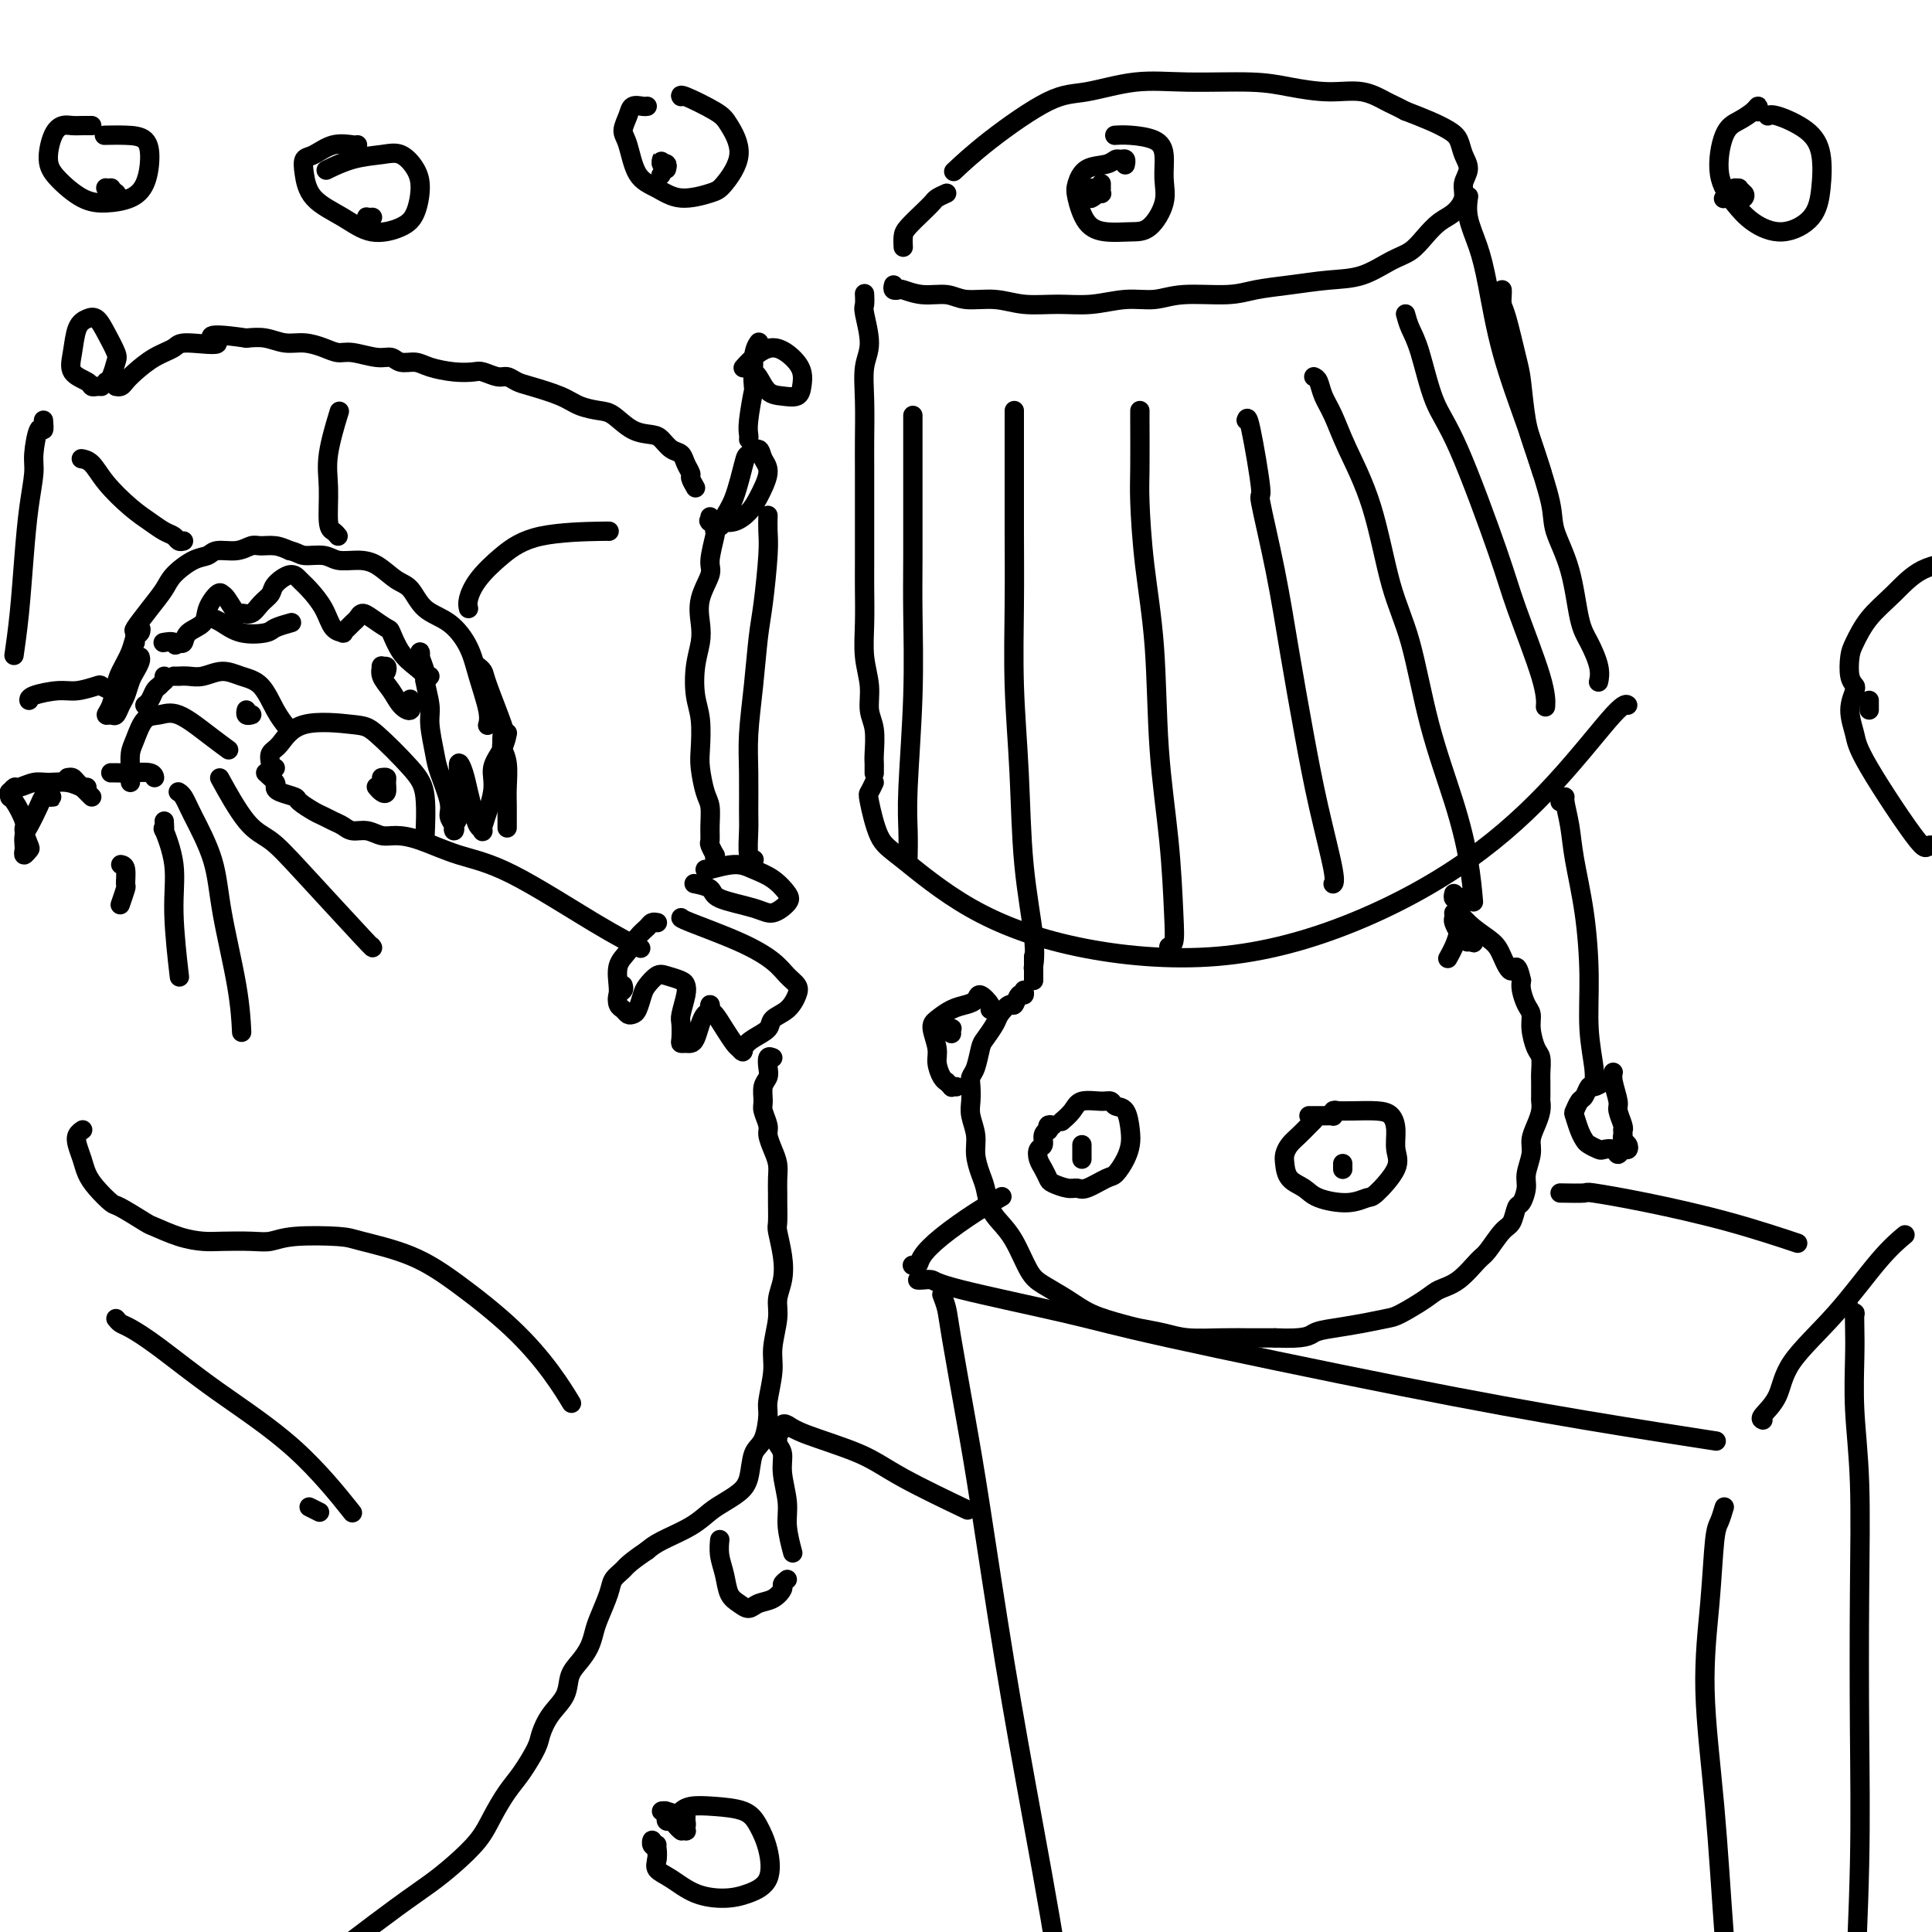 <svg viewBox='0 0 400 400' version='1.1' xmlns='http://www.w3.org/2000/svg' xmlns:xlink='http://www.w3.org/1999/xlink'><g fill='none' stroke='rgb(0,0,0)' stroke-width='4' stroke-linecap='round' stroke-linejoin='round'><path d='M181,162c-0.381,0.808 -0.763,1.616 -1,2c-0.237,0.384 -0.330,0.343 0,2c0.330,1.657 1.084,5.013 2,7c0.916,1.987 1.993,2.607 5,5c3.007,2.393 7.944,6.560 14,10c6.056,3.440 13.230,6.154 22,8c8.770,1.846 19.137,2.823 29,2c9.863,-0.823 19.221,-3.446 28,-7c8.779,-3.554 16.980,-8.038 24,-13c7.020,-4.962 12.861,-10.402 18,-16c5.139,-5.598 9.576,-11.353 12,-14c2.424,-2.647 2.835,-2.185 3,-2c0.165,0.185 0.082,0.092 0,0'/><path d='M181,160c0.001,0.090 0.001,0.180 0,0c-0.001,-0.180 -0.004,-0.630 0,-1c0.004,-0.370 0.016,-0.660 0,-1c-0.016,-0.340 -0.061,-0.732 0,-2c0.061,-1.268 0.226,-3.414 0,-5c-0.226,-1.586 -0.845,-2.612 -1,-4c-0.155,-1.388 0.155,-3.138 0,-5c-0.155,-1.862 -0.774,-3.836 -1,-6c-0.226,-2.164 -0.061,-4.517 0,-7c0.061,-2.483 0.016,-5.094 0,-7c-0.016,-1.906 -0.004,-3.105 0,-6c0.004,-2.895 -0.000,-7.485 0,-11c0.000,-3.515 0.005,-5.957 0,-8c-0.005,-2.043 -0.019,-3.689 0,-6c0.019,-2.311 0.072,-5.286 0,-8c-0.072,-2.714 -0.268,-5.165 0,-7c0.268,-1.835 1.000,-3.052 1,-5c0.000,-1.948 -0.732,-4.625 -1,-6c-0.268,-1.375 -0.072,-1.447 0,-2c0.072,-0.553 0.021,-1.587 0,-2c-0.021,-0.413 -0.010,-0.207 0,0'/><path d='M185,59c-0.106,0.414 -0.212,0.828 0,1c0.212,0.172 0.743,0.103 1,0c0.257,-0.103 0.241,-0.239 1,0c0.759,0.239 2.294,0.852 4,1c1.706,0.148 3.585,-0.171 5,0c1.415,0.171 2.368,0.832 4,1c1.632,0.168 3.943,-0.155 6,0c2.057,0.155 3.858,0.789 6,1c2.142,0.211 4.623,0.000 7,0c2.377,-0.000 4.648,0.211 7,0c2.352,-0.211 4.784,-0.844 7,-1c2.216,-0.156 4.218,0.166 6,0c1.782,-0.166 3.346,-0.818 6,-1c2.654,-0.182 6.399,0.108 9,0c2.601,-0.108 4.057,-0.613 6,-1c1.943,-0.387 4.372,-0.655 7,-1c2.628,-0.345 5.456,-0.766 8,-1c2.544,-0.234 4.806,-0.279 7,-1c2.194,-0.721 4.320,-2.118 6,-3c1.680,-0.882 2.913,-1.251 4,-2c1.087,-0.749 2.027,-1.880 3,-3c0.973,-1.120 1.978,-2.228 3,-3c1.022,-0.772 2.060,-1.207 3,-2c0.940,-0.793 1.780,-1.945 2,-3c0.220,-1.055 -0.180,-2.012 0,-3c0.180,-0.988 0.941,-2.008 1,-3c0.059,-0.992 -0.584,-1.956 -1,-3c-0.416,-1.044 -0.606,-2.166 -1,-3c-0.394,-0.834 -0.991,-1.378 -2,-2c-1.009,-0.622 -2.431,-1.320 -4,-2c-1.569,-0.680 -3.284,-1.340 -5,-2'/><path d='M291,23c-2.389,-1.257 -2.862,-1.398 -4,-2c-1.138,-0.602 -2.940,-1.663 -5,-2c-2.060,-0.337 -4.377,0.051 -7,0c-2.623,-0.051 -5.551,-0.542 -8,-1c-2.449,-0.458 -4.420,-0.882 -8,-1c-3.580,-0.118 -8.769,0.069 -13,0c-4.231,-0.069 -7.502,-0.396 -11,0c-3.498,0.396 -7.222,1.515 -10,2c-2.778,0.485 -4.611,0.336 -8,2c-3.389,1.664 -8.336,5.140 -12,8c-3.664,2.860 -6.047,5.103 -7,6c-0.953,0.897 -0.477,0.449 0,0'/><path d='M196,40c-0.771,0.349 -1.541,0.698 -2,1c-0.459,0.302 -0.606,0.558 -1,1c-0.394,0.442 -1.034,1.072 -2,2c-0.966,0.928 -2.259,2.156 -3,3c-0.741,0.844 -0.930,1.304 -1,2c-0.070,0.696 -0.020,1.627 0,2c0.020,0.373 0.010,0.186 0,0'/><path d='M304,41c0.049,-0.313 0.097,-0.626 0,0c-0.097,0.626 -0.340,2.190 0,4c0.340,1.810 1.261,3.866 2,6c0.739,2.134 1.295,4.345 2,8c0.705,3.655 1.560,8.753 3,14c1.440,5.247 3.465,10.643 5,15c1.535,4.357 2.582,7.673 3,9c0.418,1.327 0.209,0.663 0,0'/><path d='M311,60c0.016,0.229 0.032,0.458 0,1c-0.032,0.542 -0.111,1.396 0,2c0.111,0.604 0.413,0.956 1,3c0.587,2.044 1.461,5.778 2,8c0.539,2.222 0.744,2.930 1,5c0.256,2.070 0.562,5.500 1,8c0.438,2.500 1.010,4.069 2,7c0.990,2.931 2.400,7.223 3,10c0.600,2.777 0.389,4.038 1,6c0.611,1.962 2.045,4.624 3,8c0.955,3.376 1.433,7.465 2,10c0.567,2.535 1.224,3.514 2,5c0.776,1.486 1.670,3.477 2,5c0.330,1.523 0.094,2.578 0,3c-0.094,0.422 -0.047,0.211 0,0'/><path d='M189,86c-0.000,0.676 -0.000,1.351 0,2c0.000,0.649 0.001,1.271 0,3c-0.001,1.729 -0.004,4.565 0,9c0.004,4.435 0.015,10.470 0,15c-0.015,4.530 -0.057,7.554 0,12c0.057,4.446 0.211,10.313 0,17c-0.211,6.687 -0.789,14.195 -1,19c-0.211,4.805 -0.057,6.909 0,9c0.057,2.091 0.016,4.169 0,5c-0.016,0.831 -0.008,0.416 0,0'/><path d='M210,85c0.000,0.388 0.000,0.777 0,2c-0.000,1.223 -0.001,3.281 0,5c0.001,1.719 0.004,3.100 0,6c-0.004,2.900 -0.013,7.317 0,12c0.013,4.683 0.050,9.630 0,15c-0.050,5.370 -0.185,11.163 0,17c0.185,5.837 0.690,11.719 1,18c0.310,6.281 0.423,12.962 1,19c0.577,6.038 1.617,11.433 2,15c0.383,3.567 0.109,5.305 0,6c-0.109,0.695 -0.055,0.348 0,0'/><path d='M236,85c0.001,0.433 0.002,0.867 0,1c-0.002,0.133 -0.008,-0.034 0,2c0.008,2.034 0.028,6.268 0,9c-0.028,2.732 -0.106,3.962 0,7c0.106,3.038 0.396,7.883 1,13c0.604,5.117 1.522,10.506 2,17c0.478,6.494 0.517,14.094 1,21c0.483,6.906 1.411,13.118 2,19c0.589,5.882 0.838,11.432 1,15c0.162,3.568 0.236,5.153 0,6c-0.236,0.847 -0.782,0.956 -1,1c-0.218,0.044 -0.109,0.022 0,0'/><path d='M258,87c0.177,-0.508 0.354,-1.015 1,2c0.646,3.015 1.762,9.553 2,12c0.238,2.447 -0.401,0.804 0,3c0.401,2.196 1.842,8.231 3,14c1.158,5.769 2.033,11.273 3,17c0.967,5.727 2.024,11.678 3,17c0.976,5.322 1.870,10.014 3,15c1.130,4.986 2.497,10.265 3,13c0.503,2.735 0.144,2.924 0,3c-0.144,0.076 -0.072,0.038 0,0'/><path d='M272,78c0.355,0.165 0.710,0.331 1,1c0.290,0.669 0.517,1.842 1,3c0.483,1.158 1.224,2.303 2,4c0.776,1.697 1.588,3.948 3,7c1.412,3.052 3.424,6.906 5,12c1.576,5.094 2.716,11.429 4,16c1.284,4.571 2.712,7.376 4,12c1.288,4.624 2.436,11.065 4,17c1.564,5.935 3.543,11.364 5,16c1.457,4.636 2.392,8.479 3,12c0.608,3.521 0.888,6.720 1,8c0.112,1.280 0.056,0.640 0,0'/><path d='M291,65c0.262,0.965 0.525,1.929 1,3c0.475,1.071 1.163,2.248 2,5c0.837,2.752 1.822,7.078 3,10c1.178,2.922 2.550,4.440 5,10c2.450,5.560 5.977,15.161 8,21c2.023,5.839 2.542,7.916 4,12c1.458,4.084 3.854,10.177 5,14c1.146,3.823 1.042,5.378 1,6c-0.042,0.622 -0.021,0.311 0,0'/><path d='M214,200c0.000,0.111 0.000,0.222 0,0c0.000,-0.222 0.000,-0.778 0,-1c0.000,-0.222 0.000,-0.111 0,0'/><path d='M214,198c0.000,0.113 0.000,0.226 0,1c0.000,0.774 0.000,2.207 0,3c0.000,0.793 -0.000,0.944 0,1c0.000,0.056 0.000,0.016 0,0c0.000,-0.016 0.000,-0.008 0,0'/><path d='M301,185c-0.097,0.451 -0.195,0.903 0,1c0.195,0.097 0.681,-0.159 1,1c0.319,1.159 0.470,3.735 0,6c-0.470,2.265 -1.563,4.219 -2,5c-0.437,0.781 -0.219,0.391 0,0'/><path d='M212,205c0.087,0.487 0.174,0.974 0,1c-0.174,0.026 -0.609,-0.409 -1,0c-0.391,0.409 -0.738,1.661 -1,2c-0.262,0.339 -0.437,-0.235 -1,0c-0.563,0.235 -1.513,1.278 -2,2c-0.487,0.722 -0.513,1.124 -1,2c-0.487,0.876 -1.437,2.226 -2,3c-0.563,0.774 -0.739,0.973 -1,2c-0.261,1.027 -0.607,2.882 -1,4c-0.393,1.118 -0.833,1.499 -1,2c-0.167,0.501 -0.060,1.123 0,2c0.060,0.877 0.071,2.010 0,3c-0.071,0.990 -0.226,1.839 0,3c0.226,1.161 0.834,2.635 1,4c0.166,1.365 -0.108,2.619 0,4c0.108,1.381 0.598,2.887 1,4c0.402,1.113 0.716,1.831 1,3c0.284,1.169 0.539,2.788 1,4c0.461,1.212 1.130,2.018 2,3c0.870,0.982 1.942,2.139 3,4c1.058,1.861 2.103,4.425 3,6c0.897,1.575 1.645,2.162 3,3c1.355,0.838 3.317,1.926 5,3c1.683,1.074 3.087,2.134 5,3c1.913,0.866 4.334,1.538 6,2c1.666,0.462 2.577,0.712 4,1c1.423,0.288 3.359,0.613 5,1c1.641,0.387 2.986,0.836 5,1c2.014,0.164 4.696,0.044 7,0c2.304,-0.044 4.230,-0.013 6,0c1.770,0.013 3.385,0.006 5,0'/><path d='M264,277c6.598,0.286 7.091,-0.499 8,-1c0.909,-0.501 2.232,-0.718 4,-1c1.768,-0.282 3.981,-0.628 6,-1c2.019,-0.372 3.845,-0.769 5,-1c1.155,-0.231 1.640,-0.297 3,-1c1.360,-0.703 3.595,-2.045 5,-3c1.405,-0.955 1.980,-1.524 3,-2c1.020,-0.476 2.487,-0.861 4,-2c1.513,-1.139 3.074,-3.034 4,-4c0.926,-0.966 1.217,-1.002 2,-2c0.783,-0.998 2.056,-2.956 3,-4c0.944,-1.044 1.558,-1.174 2,-2c0.442,-0.826 0.711,-2.350 1,-3c0.289,-0.650 0.599,-0.428 1,-1c0.401,-0.572 0.895,-1.938 1,-3c0.105,-1.062 -0.178,-1.821 0,-3c0.178,-1.179 0.818,-2.778 1,-4c0.182,-1.222 -0.095,-2.066 0,-3c0.095,-0.934 0.561,-1.959 1,-3c0.439,-1.041 0.849,-2.098 1,-3c0.151,-0.902 0.041,-1.649 0,-2c-0.041,-0.351 -0.014,-0.305 0,-1c0.014,-0.695 0.014,-2.132 0,-3c-0.014,-0.868 -0.041,-1.167 0,-2c0.041,-0.833 0.152,-2.200 0,-3c-0.152,-0.800 -0.566,-1.033 -1,-2c-0.434,-0.967 -0.887,-2.668 -1,-4c-0.113,-1.332 0.114,-2.295 0,-3c-0.114,-0.705 -0.569,-1.151 -1,-2c-0.431,-0.849 -0.837,-2.100 -1,-3c-0.163,-0.900 -0.081,-1.450 0,-2'/><path d='M315,203c-0.969,-4.487 -1.391,-2.205 -2,-2c-0.609,0.205 -1.403,-1.669 -2,-3c-0.597,-1.331 -0.995,-2.120 -2,-3c-1.005,-0.880 -2.617,-1.852 -4,-3c-1.383,-1.148 -2.538,-2.471 -3,-3c-0.462,-0.529 -0.231,-0.265 0,0'/><path d='M305,194c0.006,-0.105 0.013,-0.210 0,0c-0.013,0.210 -0.045,0.734 0,1c0.045,0.266 0.166,0.275 0,0c-0.166,-0.275 -0.619,-0.833 -1,-1c-0.381,-0.167 -0.691,0.057 -1,0c-0.309,-0.057 -0.619,-0.394 -1,-1c-0.381,-0.606 -0.834,-1.482 -1,-2c-0.166,-0.518 -0.045,-0.678 0,-1c0.045,-0.322 0.013,-0.806 0,-1c-0.013,-0.194 -0.006,-0.097 0,0'/><path d='M303,191c0.431,0.765 0.863,1.529 1,2c0.137,0.471 -0.020,0.647 0,1c0.020,0.353 0.215,0.882 0,1c-0.215,0.118 -0.842,-0.175 -1,-1c-0.158,-0.825 0.154,-2.182 0,-3c-0.154,-0.818 -0.773,-1.095 -1,-2c-0.227,-0.905 -0.061,-2.436 0,-3c0.061,-0.564 0.017,-0.161 0,0c-0.017,0.161 -0.009,0.081 0,0'/><path d='M323,166c0.449,-0.423 0.897,-0.847 1,-1c0.103,-0.153 -0.140,-0.037 0,1c0.140,1.037 0.663,2.994 1,5c0.337,2.006 0.486,4.060 1,7c0.514,2.940 1.392,6.767 2,11c0.608,4.233 0.948,8.872 1,13c0.052,4.128 -0.182,7.746 0,11c0.182,3.254 0.780,6.145 1,8c0.220,1.855 0.063,2.673 0,3c-0.063,0.327 -0.031,0.164 0,0'/><path d='M333,224c-0.477,0.034 -0.954,0.069 -1,0c-0.046,-0.069 0.339,-0.241 0,0c-0.339,0.241 -1.401,0.895 -2,1c-0.599,0.105 -0.736,-0.339 -1,0c-0.264,0.339 -0.656,1.459 -1,2c-0.344,0.541 -0.639,0.502 -1,1c-0.361,0.498 -0.788,1.534 -1,2c-0.212,0.466 -0.207,0.363 0,1c0.207,0.637 0.618,2.013 1,3c0.382,0.987 0.736,1.584 1,2c0.264,0.416 0.438,0.652 1,1c0.562,0.348 1.512,0.807 2,1c0.488,0.193 0.512,0.119 1,0c0.488,-0.119 1.438,-0.284 2,0c0.562,0.284 0.735,1.016 1,1c0.265,-0.016 0.621,-0.779 1,-1c0.379,-0.221 0.781,0.099 1,0c0.219,-0.099 0.255,-0.619 0,-1c-0.255,-0.381 -0.801,-0.624 -1,-1c-0.199,-0.376 -0.052,-0.886 0,-1c0.052,-0.114 0.010,0.170 0,0c-0.010,-0.170 0.012,-0.792 0,-1c-0.012,-0.208 -0.060,-0.002 0,0c0.060,0.002 0.226,-0.199 0,-1c-0.226,-0.801 -0.845,-2.201 -1,-3c-0.155,-0.799 0.154,-0.998 0,-2c-0.154,-1.002 -0.772,-2.808 -1,-4c-0.228,-1.192 -0.065,-1.769 0,-2c0.065,-0.231 0.033,-0.115 0,0'/><path d='M37,164c-0.082,-0.048 -0.165,-0.097 0,0c0.165,0.097 0.576,0.339 1,1c0.424,0.661 0.860,1.740 2,4c1.140,2.260 2.985,5.699 4,9c1.015,3.301 1.200,6.462 2,11c0.800,4.538 2.215,10.453 3,15c0.785,4.547 0.938,7.728 1,9c0.062,1.272 0.031,0.636 0,0'/><path d='M34,170c0.063,1.002 0.126,2.004 0,2c-0.126,-0.004 -0.440,-1.015 0,0c0.440,1.015 1.633,4.056 2,7c0.367,2.944 -0.094,5.793 0,10c0.094,4.207 0.741,9.774 1,12c0.259,2.226 0.129,1.113 0,0'/><path d='M46,162c-0.446,-0.814 -0.893,-1.629 0,0c0.893,1.629 3.125,5.701 5,8c1.875,2.299 3.392,2.826 5,4c1.608,1.174 3.307,2.995 7,7c3.693,4.005 9.379,10.194 12,13c2.621,2.806 2.177,2.230 2,2c-0.177,-0.230 -0.089,-0.115 0,0'/><path d='M25,179c0.431,0.089 0.862,0.178 1,1c0.138,0.822 -0.015,2.378 0,3c0.015,0.622 0.200,0.311 0,1c-0.200,0.689 -0.785,2.378 -1,3c-0.215,0.622 -0.062,0.178 0,0c0.062,-0.178 0.031,-0.089 0,0'/><path d='M27,162c0.001,-0.320 0.003,-0.639 0,-1c-0.003,-0.361 -0.010,-0.762 0,-1c0.010,-0.238 0.036,-0.312 0,-1c-0.036,-0.688 -0.133,-1.992 0,-3c0.133,-1.008 0.495,-1.722 1,-3c0.505,-1.278 1.152,-3.120 2,-4c0.848,-0.880 1.899,-0.799 3,-1c1.101,-0.201 2.254,-0.683 4,0c1.746,0.683 4.085,2.530 6,4c1.915,1.470 3.404,2.563 4,3c0.596,0.437 0.298,0.219 0,0'/><path d='M55,160c0.852,0.755 1.704,1.511 2,2c0.296,0.489 0.037,0.712 0,1c-0.037,0.288 0.150,0.640 1,1c0.850,0.360 2.363,0.726 3,1c0.637,0.274 0.397,0.454 1,1c0.603,0.546 2.047,1.457 3,2c0.953,0.543 1.413,0.719 2,1c0.587,0.281 1.301,0.668 2,1c0.699,0.332 1.382,0.611 2,1c0.618,0.389 1.169,0.890 2,1c0.831,0.110 1.941,-0.171 3,0c1.059,0.171 2.068,0.795 3,1c0.932,0.205 1.786,-0.007 3,0c1.214,0.007 2.789,0.234 5,1c2.211,0.766 5.059,2.073 8,3c2.941,0.927 5.974,1.475 11,4c5.026,2.525 12.046,7.026 17,10c4.954,2.974 7.844,4.421 9,5c1.156,0.579 0.578,0.289 0,0'/><path d='M136,191c0.096,0.019 0.192,0.039 0,0c-0.192,-0.039 -0.672,-0.136 -1,0c-0.328,0.136 -0.505,0.505 -1,1c-0.495,0.495 -1.310,1.117 -2,2c-0.690,0.883 -1.257,2.027 -2,3c-0.743,0.973 -1.663,1.776 -2,3c-0.337,1.224 -0.091,2.868 0,4c0.091,1.132 0.026,1.752 0,2c-0.026,0.248 -0.013,0.124 0,0'/><path d='M129,204c0.107,0.364 0.214,0.728 0,1c-0.214,0.272 -0.748,0.451 -1,1c-0.252,0.549 -0.222,1.466 0,2c0.222,0.534 0.637,0.683 1,1c0.363,0.317 0.674,0.801 1,1c0.326,0.199 0.668,0.113 1,0c0.332,-0.113 0.654,-0.252 1,-1c0.346,-0.748 0.716,-2.106 1,-3c0.284,-0.894 0.482,-1.323 1,-2c0.518,-0.677 1.355,-1.603 2,-2c0.645,-0.397 1.097,-0.264 2,0c0.903,0.264 2.256,0.660 3,1c0.744,0.340 0.879,0.623 1,1c0.121,0.377 0.228,0.847 0,2c-0.228,1.153 -0.790,2.988 -1,4c-0.210,1.012 -0.067,1.200 0,2c0.067,0.800 0.059,2.213 0,3c-0.059,0.787 -0.171,0.947 0,1c0.171,0.053 0.623,-0.003 1,0c0.377,0.003 0.679,0.065 1,0c0.321,-0.065 0.661,-0.257 1,-1c0.339,-0.743 0.679,-2.038 1,-3c0.321,-0.962 0.624,-1.591 1,-2c0.376,-0.409 0.824,-0.599 1,-1c0.176,-0.401 0.078,-1.015 0,-1c-0.078,0.015 -0.137,0.659 0,1c0.137,0.341 0.470,0.380 1,1c0.530,0.620 1.258,1.821 2,3c0.742,1.179 1.498,2.337 2,3c0.502,0.663 0.751,0.832 1,1'/><path d='M153,217c1.081,1.334 0.782,0.668 1,0c0.218,-0.668 0.951,-1.337 2,-2c1.049,-0.663 2.412,-1.318 3,-2c0.588,-0.682 0.401,-1.389 1,-2c0.599,-0.611 1.986,-1.125 3,-2c1.014,-0.875 1.656,-2.113 2,-3c0.344,-0.887 0.390,-1.425 0,-2c-0.390,-0.575 -1.215,-1.187 -2,-2c-0.785,-0.813 -1.531,-1.825 -3,-3c-1.469,-1.175 -3.662,-2.511 -7,-4c-3.338,-1.489 -7.822,-3.132 -10,-4c-2.178,-0.868 -2.051,-0.962 -2,-1c0.051,-0.038 0.025,-0.019 0,0'/><path d='M10,165c0.510,-0.008 1.020,-0.017 1,0c-0.020,0.017 -0.569,0.059 -1,0c-0.431,-0.059 -0.742,-0.219 -1,0c-0.258,0.219 -0.461,0.818 -1,2c-0.539,1.182 -1.413,2.948 -2,4c-0.587,1.052 -0.886,1.389 -1,2c-0.114,0.611 -0.044,1.497 0,2c0.044,0.503 0.060,0.622 0,1c-0.060,0.378 -0.196,1.016 0,1c0.196,-0.016 0.726,-0.684 1,-1c0.274,-0.316 0.294,-0.280 0,-1c-0.294,-0.720 -0.902,-2.197 -1,-3c-0.098,-0.803 0.312,-0.932 0,-2c-0.312,-1.068 -1.348,-3.075 -2,-4c-0.652,-0.925 -0.919,-0.769 -1,-1c-0.081,-0.231 0.026,-0.850 0,-1c-0.026,-0.150 -0.185,0.170 0,0c0.185,-0.170 0.713,-0.831 1,-1c0.287,-0.169 0.332,0.155 1,0c0.668,-0.155 1.958,-0.788 3,-1c1.042,-0.212 1.834,-0.004 3,0c1.166,0.004 2.704,-0.195 4,0c1.296,0.195 2.349,0.783 3,1c0.651,0.217 0.900,0.062 1,0c0.100,-0.062 0.050,-0.031 0,0'/><path d='M14,161c0.362,-0.061 0.724,-0.121 1,0c0.276,0.121 0.466,0.424 1,1c0.534,0.576 1.413,1.424 2,2c0.587,0.576 0.882,0.879 1,1c0.118,0.121 0.059,0.061 0,0'/><path d='M23,160c-0.053,0.002 -0.105,0.004 0,0c0.105,-0.004 0.368,-0.015 1,0c0.632,0.015 1.633,0.056 3,0c1.367,-0.056 3.099,-0.207 4,0c0.901,0.207 0.972,0.774 1,1c0.028,0.226 0.014,0.113 0,0'/><path d='M57,159c-0.420,-0.016 -0.840,-0.032 -1,0c-0.160,0.032 -0.061,0.113 0,0c0.061,-0.113 0.086,-0.419 0,-1c-0.086,-0.581 -0.281,-1.436 0,-2c0.281,-0.564 1.037,-0.836 2,-2c0.963,-1.164 2.132,-3.219 5,-4c2.868,-0.781 7.434,-0.289 10,0c2.566,0.289 3.132,0.375 5,2c1.868,1.625 5.036,4.789 7,7c1.964,2.211 2.722,3.469 3,6c0.278,2.531 0.075,6.335 0,8c-0.075,1.665 -0.021,1.190 0,1c0.021,-0.190 0.011,-0.095 0,0'/><path d='M79,161c0.429,-0.055 0.857,-0.109 1,0c0.143,0.109 -0.000,0.383 0,1c0.000,0.617 0.144,1.578 0,2c-0.144,0.422 -0.577,0.306 -1,0c-0.423,-0.306 -0.835,-0.802 -1,-1c-0.165,-0.198 -0.082,-0.099 0,0'/><path d='M36,140c0.466,-0.003 0.932,-0.005 1,0c0.068,0.005 -0.261,0.018 0,0c0.261,-0.018 1.112,-0.068 2,0c0.888,0.068 1.813,0.255 3,0c1.187,-0.255 2.637,-0.951 4,-1c1.363,-0.049 2.639,0.548 4,1c1.361,0.452 2.808,0.760 4,2c1.192,1.240 2.129,3.411 3,5c0.871,1.589 1.678,2.597 2,3c0.322,0.403 0.161,0.202 0,0'/><path d='M52,148c0.113,-0.030 0.226,-0.060 0,0c-0.226,0.060 -0.792,0.208 -1,0c-0.208,-0.208 -0.060,-0.774 0,-1c0.060,-0.226 0.030,-0.113 0,0'/><path d='M34,140c-0.024,0.449 -0.048,0.897 0,1c0.048,0.103 0.167,-0.141 0,0c-0.167,0.141 -0.619,0.665 -1,1c-0.381,0.335 -0.690,0.482 -1,1c-0.310,0.518 -0.622,1.409 -1,2c-0.378,0.591 -0.822,0.883 -1,1c-0.178,0.117 -0.089,0.058 0,0'/><path d='M44,128c-0.143,-0.054 -0.286,-0.108 0,0c0.286,0.108 1.002,0.379 2,1c0.998,0.621 2.278,1.592 4,2c1.722,0.408 3.884,0.254 5,0c1.116,-0.254 1.185,-0.607 2,-1c0.815,-0.393 2.376,-0.827 3,-1c0.624,-0.173 0.312,-0.087 0,0'/><path d='M80,139c0.117,-0.434 0.234,-0.868 0,-1c-0.234,-0.132 -0.817,0.037 -1,0c-0.183,-0.037 0.036,-0.281 0,0c-0.036,0.281 -0.325,1.087 0,2c0.325,0.913 1.264,1.932 2,3c0.736,1.068 1.269,2.183 2,3c0.731,0.817 1.658,1.335 2,1c0.342,-0.335 0.098,-1.524 0,-2c-0.098,-0.476 -0.049,-0.238 0,0'/><path d='M87,136c0.033,-0.452 0.065,-0.903 0,-1c-0.065,-0.097 -0.229,0.162 0,1c0.229,0.838 0.849,2.255 1,3c0.151,0.745 -0.168,0.818 0,2c0.168,1.182 0.823,3.471 1,5c0.177,1.529 -0.125,2.296 0,4c0.125,1.704 0.678,4.344 1,6c0.322,1.656 0.412,2.329 1,4c0.588,1.671 1.673,4.340 2,6c0.327,1.660 -0.105,2.310 0,3c0.105,0.690 0.746,1.421 1,2c0.254,0.579 0.121,1.007 0,1c-0.121,-0.007 -0.228,-0.448 0,-1c0.228,-0.552 0.792,-1.214 1,-2c0.208,-0.786 0.059,-1.695 0,-3c-0.059,-1.305 -0.027,-3.007 0,-4c0.027,-0.993 0.049,-1.277 0,-2c-0.049,-0.723 -0.168,-1.886 0,-2c0.168,-0.114 0.624,0.820 1,2c0.376,1.180 0.673,2.606 1,4c0.327,1.394 0.684,2.758 1,4c0.316,1.242 0.591,2.363 1,3c0.409,0.637 0.953,0.789 1,1c0.047,0.211 -0.404,0.480 0,-1c0.404,-1.480 1.664,-4.709 2,-7c0.336,-2.291 -0.250,-3.645 0,-5c0.250,-1.355 1.337,-2.711 2,-4c0.663,-1.289 0.904,-2.511 1,-3c0.096,-0.489 0.048,-0.244 0,0'/><path d='M89,140c-0.463,0.491 -0.926,0.982 -1,1c-0.074,0.018 0.242,-0.438 0,-1c-0.242,-0.562 -1.041,-1.229 -2,-2c-0.959,-0.771 -2.078,-1.647 -3,-3c-0.922,-1.353 -1.647,-3.183 -2,-4c-0.353,-0.817 -0.332,-0.622 -1,-1c-0.668,-0.378 -2.024,-1.328 -3,-2c-0.976,-0.672 -1.572,-1.066 -2,-1c-0.428,0.066 -0.687,0.592 -1,1c-0.313,0.408 -0.678,0.697 -1,1c-0.322,0.303 -0.599,0.620 -1,1c-0.401,0.380 -0.926,0.824 -1,1c-0.074,0.176 0.303,0.083 0,0c-0.303,-0.083 -1.287,-0.157 -2,-1c-0.713,-0.843 -1.154,-2.455 -2,-4c-0.846,-1.545 -2.095,-3.025 -3,-4c-0.905,-0.975 -1.464,-1.447 -2,-2c-0.536,-0.553 -1.049,-1.188 -2,-1c-0.951,0.188 -2.339,1.198 -3,2c-0.661,0.802 -0.596,1.395 -1,2c-0.404,0.605 -1.278,1.224 -2,2c-0.722,0.776 -1.293,1.711 -2,2c-0.707,0.289 -1.550,-0.069 -2,0c-0.450,0.069 -0.506,0.563 -1,0c-0.494,-0.563 -1.426,-2.183 -2,-3c-0.574,-0.817 -0.791,-0.830 -1,-1c-0.209,-0.170 -0.409,-0.497 -1,0c-0.591,0.497 -1.573,1.818 -2,3c-0.427,1.182 -0.300,2.224 -1,3c-0.700,0.776 -2.227,1.286 -3,2c-0.773,0.714 -0.792,1.633 -1,2c-0.208,0.367 -0.604,0.184 -1,0'/><path d='M37,133c-1.033,1.083 -0.617,0.290 -1,0c-0.383,-0.290 -1.565,-0.078 -2,0c-0.435,0.078 -0.124,0.022 0,0c0.124,-0.022 0.062,-0.011 0,0'/><path d='M29,136c0.089,0.236 0.179,0.471 0,1c-0.179,0.529 -0.625,1.351 -1,2c-0.375,0.649 -0.677,1.126 -1,2c-0.323,0.874 -0.665,2.144 -1,3c-0.335,0.856 -0.661,1.297 -1,2c-0.339,0.703 -0.690,1.668 -1,2c-0.310,0.332 -0.579,0.032 -1,0c-0.421,-0.032 -0.996,0.203 -1,0c-0.004,-0.203 0.562,-0.846 1,-2c0.438,-1.154 0.748,-2.819 1,-4c0.252,-1.181 0.447,-1.876 1,-3c0.553,-1.124 1.465,-2.676 2,-4c0.535,-1.324 0.693,-2.419 1,-3c0.307,-0.581 0.761,-0.647 1,-1c0.239,-0.353 0.261,-0.992 0,-1c-0.261,-0.008 -0.804,0.614 -1,1c-0.196,0.386 -0.044,0.537 0,1c0.044,0.463 -0.020,1.239 0,1c0.020,-0.239 0.125,-1.494 0,-2c-0.125,-0.506 -0.480,-0.261 0,-1c0.480,-0.739 1.795,-2.460 3,-4c1.205,-1.540 2.299,-2.900 3,-4c0.701,-1.100 1.009,-1.940 2,-3c0.991,-1.060 2.664,-2.340 4,-3c1.336,-0.660 2.335,-0.698 3,-1c0.665,-0.302 0.996,-0.866 2,-1c1.004,-0.134 2.681,0.163 4,0c1.319,-0.163 2.281,-0.786 3,-1c0.719,-0.214 1.193,-0.019 2,0c0.807,0.019 1.945,-0.137 3,0c1.055,0.137 2.028,0.569 3,1'/><path d='M60,114c1.709,0.398 1.983,0.892 3,1c1.017,0.108 2.779,-0.171 4,0c1.221,0.171 1.902,0.792 3,1c1.098,0.208 2.613,0.002 4,0c1.387,-0.002 2.646,0.199 4,1c1.354,0.801 2.803,2.201 4,3c1.197,0.799 2.140,0.997 3,2c0.860,1.003 1.635,2.810 3,4c1.365,1.190 3.318,1.762 5,3c1.682,1.238 3.092,3.141 4,5c0.908,1.859 1.316,3.674 2,6c0.684,2.326 1.646,5.165 2,7c0.354,1.835 0.101,2.667 0,3c-0.101,0.333 -0.051,0.166 0,0'/><path d='M99,138c-0.107,-0.085 -0.215,-0.170 0,0c0.215,0.170 0.751,0.596 1,1c0.249,0.404 0.210,0.785 1,3c0.790,2.215 2.408,6.265 3,8c0.592,1.735 0.159,1.156 0,2c-0.159,0.844 -0.043,3.112 0,5c0.043,1.888 0.012,3.397 0,4c-0.012,0.603 -0.006,0.302 0,0'/><path d='M104,154c-0.113,0.211 -0.226,0.421 0,1c0.226,0.579 0.793,1.525 1,3c0.207,1.475 0.056,3.478 0,5c-0.056,1.522 -0.015,2.564 0,4c0.015,1.436 0.004,3.268 0,4c-0.004,0.732 -0.002,0.366 0,0'/><path d='M17,234c0.107,-0.072 0.213,-0.143 0,0c-0.213,0.143 -0.746,0.502 -1,1c-0.254,0.498 -0.229,1.136 0,2c0.229,0.864 0.663,1.956 1,3c0.337,1.044 0.577,2.042 1,3c0.423,0.958 1.027,1.877 2,3c0.973,1.123 2.314,2.451 3,3c0.686,0.549 0.718,0.319 2,1c1.282,0.681 3.814,2.274 5,3c1.186,0.726 1.027,0.587 2,1c0.973,0.413 3.078,1.380 5,2c1.922,0.620 3.660,0.895 5,1c1.340,0.105 2.281,0.042 4,0c1.719,-0.042 4.215,-0.062 6,0c1.785,0.062 2.858,0.206 4,0c1.142,-0.206 2.351,-0.761 5,-1c2.649,-0.239 6.737,-0.160 9,0c2.263,0.160 2.702,0.403 5,1c2.298,0.597 6.455,1.548 10,3c3.545,1.452 6.477,3.406 10,6c3.523,2.594 7.635,5.829 11,9c3.365,3.171 5.983,6.277 8,9c2.017,2.723 3.433,5.064 4,6c0.567,0.936 0.283,0.468 0,0'/><path d='M24,273c0.309,0.377 0.618,0.754 1,1c0.382,0.246 0.836,0.362 2,1c1.164,0.638 3.038,1.798 6,4c2.962,2.202 7.010,5.446 12,9c4.990,3.554 10.920,7.418 16,12c5.080,4.582 9.308,9.880 11,12c1.692,2.120 0.846,1.060 0,0'/><path d='M160,219c-0.414,-0.176 -0.829,-0.353 -1,0c-0.171,0.353 -0.100,1.234 0,2c0.100,0.766 0.227,1.416 0,2c-0.227,0.584 -0.808,1.100 -1,2c-0.192,0.900 0.004,2.183 0,3c-0.004,0.817 -0.207,1.166 0,2c0.207,0.834 0.826,2.151 1,3c0.174,0.849 -0.097,1.229 0,2c0.097,0.771 0.562,1.934 1,3c0.438,1.066 0.850,2.037 1,3c0.150,0.963 0.039,1.918 0,3c-0.039,1.082 -0.007,2.291 0,3c0.007,0.709 -0.011,0.920 0,2c0.011,1.080 0.051,3.030 0,4c-0.051,0.970 -0.195,0.960 0,2c0.195,1.040 0.728,3.131 1,5c0.272,1.869 0.284,3.515 0,5c-0.284,1.485 -0.865,2.807 -1,4c-0.135,1.193 0.174,2.256 0,4c-0.174,1.744 -0.833,4.169 -1,6c-0.167,1.831 0.159,3.068 0,5c-0.159,1.932 -0.801,4.558 -1,6c-0.199,1.442 0.047,1.699 0,3c-0.047,1.301 -0.386,3.647 -1,5c-0.614,1.353 -1.504,1.713 -2,3c-0.496,1.287 -0.598,3.502 -1,5c-0.402,1.498 -1.105,2.278 -2,3c-0.895,0.722 -1.983,1.387 -3,2c-1.017,0.613 -1.963,1.175 -3,2c-1.037,0.825 -2.164,1.915 -4,3c-1.836,1.085 -4.382,2.167 -6,3c-1.618,0.833 -2.309,1.416 -3,2'/><path d='M134,321c-3.959,2.671 -4.356,3.348 -5,4c-0.644,0.652 -1.534,1.280 -2,2c-0.466,0.720 -0.509,1.533 -1,3c-0.491,1.467 -1.431,3.588 -2,5c-0.569,1.412 -0.767,2.113 -1,3c-0.233,0.887 -0.503,1.958 -1,3c-0.497,1.042 -1.223,2.054 -2,3c-0.777,0.946 -1.607,1.826 -2,3c-0.393,1.174 -0.349,2.642 -1,4c-0.651,1.358 -1.997,2.606 -3,4c-1.003,1.394 -1.661,2.935 -2,4c-0.339,1.065 -0.357,1.655 -1,3c-0.643,1.345 -1.911,3.444 -3,5c-1.089,1.556 -2.001,2.568 -3,4c-0.999,1.432 -2.086,3.282 -3,5c-0.914,1.718 -1.654,3.302 -3,5c-1.346,1.698 -3.297,3.510 -5,5c-1.703,1.490 -3.157,2.657 -5,4c-1.843,1.343 -4.073,2.862 -7,5c-2.927,2.138 -6.551,4.897 -8,6c-1.449,1.103 -0.725,0.552 0,0'/><path d='M64,312c0.833,0.417 1.667,0.833 2,1c0.333,0.167 0.167,0.083 0,0'/><path d='M97,126c-0.115,-0.514 -0.230,-1.027 0,-2c0.230,-0.973 0.804,-2.404 2,-4c1.196,-1.596 3.014,-3.356 5,-5c1.986,-1.644 4.141,-3.173 8,-4c3.859,-0.827 9.424,-0.954 12,-1c2.576,-0.046 2.165,-0.013 2,0c-0.165,0.013 -0.082,0.007 0,0'/><path d='M70,111c-0.305,-0.369 -0.610,-0.738 -1,-1c-0.390,-0.262 -0.864,-0.418 -1,-2c-0.136,-1.582 0.067,-4.589 0,-7c-0.067,-2.411 -0.403,-4.226 0,-7c0.403,-2.774 1.544,-6.507 2,-8c0.456,-1.493 0.228,-0.747 0,0'/><path d='M38,112c-0.352,0.095 -0.704,0.190 -1,0c-0.296,-0.190 -0.537,-0.665 -1,-1c-0.463,-0.335 -1.149,-0.531 -2,-1c-0.851,-0.469 -1.868,-1.212 -3,-2c-1.132,-0.788 -2.381,-1.623 -4,-3c-1.619,-1.377 -3.609,-3.297 -5,-5c-1.391,-1.703 -2.182,-3.189 -3,-4c-0.818,-0.811 -1.662,-0.946 -2,-1c-0.338,-0.054 -0.169,-0.027 0,0'/><path d='M23,143c-0.831,-0.391 -1.662,-0.781 -2,-1c-0.338,-0.219 -0.181,-0.265 -1,0c-0.819,0.265 -2.612,0.842 -4,1c-1.388,0.158 -2.372,-0.102 -4,0c-1.628,0.102 -3.900,0.566 -5,1c-1.100,0.434 -1.029,0.838 -1,1c0.029,0.162 0.014,0.081 0,0'/><path d='M144,183c0.088,0.018 0.176,0.035 0,0c-0.176,-0.035 -0.617,-0.123 0,0c0.617,0.123 2.291,0.458 3,1c0.709,0.542 0.451,1.293 2,2c1.549,0.707 4.904,1.371 7,2c2.096,0.629 2.931,1.224 4,1c1.069,-0.224 2.371,-1.266 3,-2c0.629,-0.734 0.585,-1.160 0,-2c-0.585,-0.840 -1.712,-2.096 -3,-3c-1.288,-0.904 -2.737,-1.458 -4,-2c-1.263,-0.542 -2.338,-1.073 -4,-1c-1.662,0.073 -3.909,0.750 -5,1c-1.091,0.250 -1.026,0.071 -1,0c0.026,-0.071 0.013,-0.036 0,0'/><path d='M148,178c-0.030,-0.480 -0.061,-0.959 0,-1c0.061,-0.041 0.213,0.358 0,0c-0.213,-0.358 -0.792,-1.472 -1,-2c-0.208,-0.528 -0.045,-0.469 0,-1c0.045,-0.531 -0.027,-1.651 0,-3c0.027,-1.349 0.152,-2.927 0,-4c-0.152,-1.073 -0.580,-1.643 -1,-3c-0.420,-1.357 -0.831,-3.503 -1,-5c-0.169,-1.497 -0.094,-2.347 0,-4c0.094,-1.653 0.208,-4.111 0,-6c-0.208,-1.889 -0.737,-3.210 -1,-5c-0.263,-1.790 -0.259,-4.048 0,-6c0.259,-1.952 0.772,-3.598 1,-5c0.228,-1.402 0.170,-2.562 0,-4c-0.170,-1.438 -0.452,-3.155 0,-5c0.452,-1.845 1.638,-3.819 2,-5c0.362,-1.181 -0.099,-1.571 0,-3c0.099,-1.429 0.759,-3.899 1,-5c0.241,-1.101 0.065,-0.835 0,-1c-0.065,-0.165 -0.019,-0.761 0,-1c0.019,-0.239 0.009,-0.119 0,0'/><path d='M147,107c0.027,0.424 0.054,0.847 0,1c-0.054,0.153 -0.191,0.035 0,0c0.191,-0.035 0.708,0.012 1,0c0.292,-0.012 0.360,-0.082 1,0c0.640,0.082 1.853,0.318 3,0c1.147,-0.318 2.228,-1.190 3,-2c0.772,-0.810 1.233,-1.559 2,-3c0.767,-1.441 1.839,-3.576 2,-5c0.161,-1.424 -0.589,-2.138 -1,-3c-0.411,-0.862 -0.481,-1.872 -1,-2c-0.519,-0.128 -1.486,0.626 -2,1c-0.514,0.374 -0.576,0.370 -1,2c-0.424,1.630 -1.210,4.895 -2,7c-0.790,2.105 -1.583,3.049 -2,4c-0.417,0.951 -0.458,1.910 -1,2c-0.542,0.090 -1.583,-0.689 -2,-1c-0.417,-0.311 -0.208,-0.156 0,0'/><path d='M144,101c-0.448,-0.778 -0.896,-1.555 -1,-2c-0.104,-0.445 0.138,-0.557 0,-1c-0.138,-0.443 -0.654,-1.219 -1,-2c-0.346,-0.781 -0.521,-1.569 -1,-2c-0.479,-0.431 -1.262,-0.504 -2,-1c-0.738,-0.496 -1.431,-1.414 -2,-2c-0.569,-0.586 -1.012,-0.839 -2,-1c-0.988,-0.161 -2.519,-0.231 -4,-1c-1.481,-0.769 -2.910,-2.237 -4,-3c-1.090,-0.763 -1.839,-0.820 -3,-1c-1.161,-0.180 -2.734,-0.483 -4,-1c-1.266,-0.517 -2.225,-1.248 -4,-2c-1.775,-0.752 -4.367,-1.526 -6,-2c-1.633,-0.474 -2.309,-0.649 -3,-1c-0.691,-0.351 -1.397,-0.878 -2,-1c-0.603,-0.122 -1.103,0.161 -2,0c-0.897,-0.161 -2.193,-0.765 -3,-1c-0.807,-0.235 -1.126,-0.100 -2,0c-0.874,0.100 -2.303,0.166 -4,0c-1.697,-0.166 -3.663,-0.565 -5,-1c-1.337,-0.435 -2.045,-0.905 -3,-1c-0.955,-0.095 -2.156,0.186 -3,0c-0.844,-0.186 -1.330,-0.837 -2,-1c-0.670,-0.163 -1.522,0.163 -3,0c-1.478,-0.163 -3.581,-0.813 -5,-1c-1.419,-0.187 -2.154,0.090 -3,0c-0.846,-0.090 -1.804,-0.546 -3,-1c-1.196,-0.454 -2.630,-0.905 -4,-1c-1.370,-0.095 -2.677,0.167 -4,0c-1.323,-0.167 -2.664,-0.762 -4,-1c-1.336,-0.238 -2.668,-0.119 -4,0'/><path d='M51,70c-11.086,-1.619 -6.300,0.332 -6,1c0.300,0.668 -3.884,0.052 -6,0c-2.116,-0.052 -2.163,0.459 -3,1c-0.837,0.541 -2.463,1.112 -4,2c-1.537,0.888 -2.987,2.094 -4,3c-1.013,0.906 -1.591,1.511 -2,2c-0.409,0.489 -0.649,0.862 -1,1c-0.351,0.138 -0.815,0.039 -1,0c-0.185,-0.039 -0.093,-0.020 0,0'/><path d='M21,80c-0.316,-0.020 -0.631,-0.040 -1,0c-0.369,0.040 -0.790,0.141 -1,0c-0.210,-0.141 -0.208,-0.524 -1,-1c-0.792,-0.476 -2.378,-1.044 -3,-2c-0.622,-0.956 -0.280,-2.301 0,-4c0.280,-1.699 0.499,-3.752 1,-5c0.501,-1.248 1.284,-1.692 2,-2c0.716,-0.308 1.366,-0.478 2,0c0.634,0.478 1.252,1.606 2,3c0.748,1.394 1.626,3.053 2,4c0.374,0.947 0.245,1.182 0,2c-0.245,0.818 -0.604,2.220 -1,3c-0.396,0.780 -0.827,0.937 -1,1c-0.173,0.063 -0.086,0.031 0,0'/><path d='M9,87c0.081,0.975 0.162,1.951 0,2c-0.162,0.049 -0.568,-0.828 -1,0c-0.432,0.828 -0.889,3.362 -1,5c-0.111,1.638 0.124,2.380 0,4c-0.124,1.620 -0.608,4.116 -1,7c-0.392,2.884 -0.693,6.154 -1,10c-0.307,3.846 -0.621,8.266 -1,12c-0.379,3.734 -0.823,6.781 -1,8c-0.177,1.219 -0.089,0.609 0,0'/><path d='M156,178c0.113,-0.020 0.227,-0.040 0,0c-0.227,0.040 -0.794,0.139 -1,-1c-0.206,-1.139 -0.052,-3.518 0,-5c0.052,-1.482 0.003,-2.069 0,-4c-0.003,-1.931 0.040,-5.207 0,-8c-0.040,-2.793 -0.165,-5.104 0,-8c0.165,-2.896 0.619,-6.378 1,-10c0.381,-3.622 0.691,-7.384 1,-10c0.309,-2.616 0.619,-4.085 1,-7c0.381,-2.915 0.834,-7.276 1,-10c0.166,-2.724 0.045,-3.810 0,-5c-0.045,-1.190 -0.013,-2.483 0,-3c0.013,-0.517 0.006,-0.259 0,0'/><path d='M155,91c0.030,-0.268 0.060,-0.536 0,-1c-0.060,-0.464 -0.208,-1.123 0,-3c0.208,-1.877 0.774,-4.973 1,-6c0.226,-1.027 0.112,0.013 0,-1c-0.112,-1.013 -0.222,-4.080 0,-6c0.222,-1.920 0.778,-2.691 1,-3c0.222,-0.309 0.111,-0.154 0,0'/><path d='M156,74c-0.005,0.338 -0.010,0.675 0,1c0.010,0.325 0.036,0.637 0,1c-0.036,0.363 -0.132,0.778 0,1c0.132,0.222 0.494,0.250 1,1c0.506,0.750 1.156,2.220 2,3c0.844,0.780 1.882,0.869 3,1c1.118,0.131 2.316,0.303 3,0c0.684,-0.303 0.853,-1.081 1,-2c0.147,-0.919 0.270,-1.980 0,-3c-0.270,-1.020 -0.934,-2.000 -2,-3c-1.066,-1.000 -2.533,-2.021 -4,-2c-1.467,0.021 -2.933,1.082 -4,2c-1.067,0.918 -1.733,1.691 -2,2c-0.267,0.309 -0.133,0.155 0,0'/><path d='M190,265c0.222,0.026 0.444,0.052 1,0c0.556,-0.052 1.446,-0.182 2,0c0.554,0.182 0.772,0.677 6,2c5.228,1.323 15.468,3.476 22,5c6.532,1.524 9.358,2.419 21,5c11.642,2.581 32.100,6.846 48,10c15.900,3.154 27.242,5.195 38,7c10.758,1.805 20.931,3.373 25,4c4.069,0.627 2.035,0.314 0,0'/><path d='M189,262c-0.103,-0.037 -0.206,-0.075 0,0c0.206,0.075 0.721,0.261 1,0c0.279,-0.261 0.321,-0.971 1,-2c0.679,-1.029 1.997,-2.379 4,-4c2.003,-1.621 4.693,-3.513 7,-5c2.307,-1.487 4.231,-2.568 5,-3c0.769,-0.432 0.385,-0.216 0,0'/><path d='M323,247c2.110,0.037 4.221,0.074 5,0c0.779,-0.074 0.228,-0.257 2,0c1.772,0.257 5.867,0.956 11,2c5.133,1.044 11.305,2.435 17,4c5.695,1.565 10.913,3.304 13,4c2.087,0.696 1.044,0.348 0,0'/><path d='M365,294c-0.305,-0.122 -0.610,-0.244 0,-1c0.610,-0.756 2.136,-2.147 3,-4c0.864,-1.853 1.066,-4.168 3,-7c1.934,-2.832 5.601,-6.182 9,-10c3.399,-3.818 6.531,-8.105 9,-11c2.469,-2.895 4.277,-4.399 5,-5c0.723,-0.601 0.362,-0.301 0,0'/><path d='M272,232c-0.469,0.471 -0.938,0.941 -1,1c-0.062,0.059 0.284,-0.295 0,0c-0.284,0.295 -1.199,1.237 -2,2c-0.801,0.763 -1.487,1.345 -2,2c-0.513,0.655 -0.853,1.383 -1,2c-0.147,0.617 -0.101,1.123 0,2c0.101,0.877 0.258,2.126 1,3c0.742,0.874 2.069,1.373 3,2c0.931,0.627 1.466,1.382 3,2c1.534,0.618 4.067,1.100 6,1c1.933,-0.100 3.264,-0.781 4,-1c0.736,-0.219 0.875,0.026 2,-1c1.125,-1.026 3.237,-3.322 4,-5c0.763,-1.678 0.178,-2.737 0,-4c-0.178,-1.263 0.050,-2.731 0,-4c-0.050,-1.269 -0.378,-2.340 -1,-3c-0.622,-0.660 -1.538,-0.909 -3,-1c-1.462,-0.091 -3.471,-0.025 -5,0c-1.529,0.025 -2.580,0.007 -3,0c-0.420,-0.007 -0.210,-0.004 0,0'/><path d='M278,241c0.000,0.030 0.000,0.061 0,0c0.000,-0.061 0.000,-0.212 0,0c0.000,0.212 0.000,0.788 0,1c0.000,0.212 0.000,0.061 0,0c0.000,-0.061 0.000,-0.030 0,0'/><path d='M218,233c-0.414,-0.117 -0.828,-0.235 -1,0c-0.172,0.235 -0.102,0.821 0,1c0.102,0.179 0.237,-0.051 0,0c-0.237,0.051 -0.845,0.384 -1,1c-0.155,0.616 0.144,1.517 0,2c-0.144,0.483 -0.731,0.549 -1,1c-0.269,0.451 -0.220,1.288 0,2c0.220,0.712 0.612,1.301 1,2c0.388,0.699 0.773,1.510 1,2c0.227,0.490 0.295,0.660 1,1c0.705,0.340 2.047,0.850 3,1c0.953,0.150 1.516,-0.060 2,0c0.484,0.060 0.890,0.389 2,0c1.110,-0.389 2.925,-1.495 4,-2c1.075,-0.505 1.410,-0.409 2,-1c0.590,-0.591 1.433,-1.870 2,-3c0.567,-1.130 0.857,-2.110 1,-3c0.143,-0.890 0.140,-1.688 0,-3c-0.140,-1.312 -0.415,-3.138 -1,-4c-0.585,-0.862 -1.479,-0.761 -2,-1c-0.521,-0.239 -0.669,-0.817 -1,-1c-0.331,-0.183 -0.846,0.028 -2,0c-1.154,-0.028 -2.949,-0.296 -4,0c-1.051,0.296 -1.360,1.157 -2,2c-0.640,0.843 -1.611,1.670 -2,2c-0.389,0.330 -0.194,0.165 0,0'/><path d='M224,237c0.000,0.445 0.000,0.890 0,1c0.000,0.110 0.000,-0.115 0,0c0.000,0.115 0.000,0.569 0,1c-0.000,0.431 0.000,0.837 0,1c0.000,0.163 0.000,0.081 0,0'/><path d='M277,230c-0.418,-0.113 -0.837,-0.226 -1,0c-0.163,0.226 -0.071,0.793 0,1c0.071,0.207 0.120,0.056 0,0c-0.120,-0.056 -0.411,-0.015 -1,0c-0.589,0.015 -1.478,0.004 -2,0c-0.522,-0.004 -0.679,-0.001 -1,0c-0.321,0.001 -0.806,0.000 -1,0c-0.194,-0.000 -0.097,-0.000 0,0'/><path d='M198,225c-0.455,-0.031 -0.909,-0.062 -1,0c-0.091,0.062 0.182,0.218 0,0c-0.182,-0.218 -0.818,-0.808 -1,-1c-0.182,-0.192 0.091,0.016 0,0c-0.091,-0.016 -0.545,-0.255 -1,-1c-0.455,-0.745 -0.912,-1.996 -1,-3c-0.088,-1.004 0.192,-1.761 0,-3c-0.192,-1.239 -0.857,-2.961 -1,-4c-0.143,-1.039 0.237,-1.394 1,-2c0.763,-0.606 1.911,-1.462 3,-2c1.089,-0.538 2.120,-0.757 3,-1c0.880,-0.243 1.609,-0.510 2,-1c0.391,-0.490 0.445,-1.204 1,-1c0.555,0.204 1.611,1.324 2,2c0.389,0.676 0.111,0.907 0,1c-0.111,0.093 -0.056,0.046 0,0'/><path d='M197,214c-0.030,-0.423 -0.061,-0.845 0,-1c0.061,-0.155 0.212,-0.041 0,0c-0.212,0.041 -0.788,0.011 -1,0c-0.212,-0.011 -0.061,-0.003 0,0c0.061,0.003 0.030,0.002 0,0'/><path d='M384,143c0.109,-0.302 0.219,-0.604 0,-1c-0.219,-0.396 -0.766,-0.887 -1,-2c-0.234,-1.113 -0.155,-2.847 0,-4c0.155,-1.153 0.388,-1.723 1,-3c0.612,-1.277 1.605,-3.261 3,-5c1.395,-1.739 3.193,-3.234 5,-5c1.807,-1.766 3.623,-3.804 6,-5c2.377,-1.196 5.317,-1.550 8,-2c2.683,-0.450 5.111,-0.997 7,-1c1.889,-0.003 3.239,0.538 4,1c0.761,0.462 0.932,0.846 1,1c0.068,0.154 0.034,0.077 0,0'/><path d='M384,142c0.140,0.097 0.280,0.194 0,1c-0.280,0.806 -0.981,2.319 -1,4c-0.019,1.681 0.644,3.528 1,5c0.356,1.472 0.404,2.570 3,7c2.596,4.430 7.740,12.193 10,15c2.260,2.807 1.637,0.660 3,1c1.363,0.340 4.713,3.169 7,5c2.287,1.831 3.511,2.666 4,3c0.489,0.334 0.245,0.167 0,0'/><path d='M387,145c0.000,0.415 0.000,0.829 0,1c0.000,0.171 0.000,0.097 0,0c0.000,-0.097 0.000,-0.219 0,0c0.000,0.219 0.000,0.777 0,1c-0.000,0.223 0.000,0.112 0,0'/><path d='M74,30c0.020,-0.015 0.040,-0.030 0,0c-0.040,0.030 -0.141,0.106 -1,0c-0.859,-0.106 -2.476,-0.395 -4,0c-1.524,0.395 -2.954,1.473 -4,2c-1.046,0.527 -1.706,0.503 -2,1c-0.294,0.497 -0.220,1.515 0,3c0.220,1.485 0.587,3.438 2,5c1.413,1.562 3.871,2.732 6,4c2.129,1.268 3.928,2.633 6,3c2.072,0.367 4.417,-0.263 6,-1c1.583,-0.737 2.403,-1.581 3,-3c0.597,-1.419 0.969,-3.412 1,-5c0.031,-1.588 -0.280,-2.772 -1,-4c-0.720,-1.228 -1.850,-2.500 -3,-3c-1.150,-0.500 -2.318,-0.227 -4,0c-1.682,0.227 -3.876,0.407 -6,1c-2.124,0.593 -4.178,1.598 -5,2c-0.822,0.402 -0.411,0.201 0,0'/><path d='M77,45c0.111,-0.006 0.222,-0.012 0,0c-0.222,0.012 -0.778,0.042 -1,0c-0.222,-0.042 -0.111,-0.156 0,0c0.111,0.156 0.222,0.580 0,1c-0.222,0.420 -0.778,0.834 -1,1c-0.222,0.166 -0.111,0.083 0,0'/><path d='M195,268c0.384,1.013 0.769,2.025 1,3c0.231,0.975 0.310,1.911 1,6c0.690,4.089 1.993,11.331 3,17c1.007,5.669 1.720,9.766 3,18c1.280,8.234 3.128,20.604 5,32c1.872,11.396 3.770,21.817 6,34c2.230,12.183 4.793,26.126 6,36c1.207,9.874 1.059,15.678 1,18c-0.059,2.322 -0.030,1.161 0,0'/><path d='M357,312c-0.328,1.103 -0.656,2.206 -1,3c-0.344,0.794 -0.703,1.281 -1,4c-0.297,2.719 -0.532,7.672 -1,13c-0.468,5.328 -1.169,11.031 -1,18c0.169,6.969 1.208,15.204 2,24c0.792,8.796 1.336,18.151 2,27c0.664,8.849 1.448,17.190 2,25c0.552,7.810 0.872,15.089 1,18c0.128,2.911 0.064,1.456 0,0'/><path d='M383,271c0.422,0.483 0.844,0.966 1,1c0.156,0.034 0.046,-0.379 0,0c-0.046,0.379 -0.026,1.552 0,3c0.026,1.448 0.059,3.171 0,6c-0.059,2.829 -0.211,6.762 0,11c0.211,4.238 0.785,8.779 1,15c0.215,6.221 0.071,14.123 0,23c-0.071,8.877 -0.071,18.730 0,28c0.071,9.270 0.211,17.957 0,28c-0.211,10.043 -0.775,21.441 -1,26c-0.225,4.559 -0.113,2.280 0,0'/><path d='M161,298c-0.122,0.277 -0.244,0.554 0,1c0.244,0.446 0.854,1.063 1,2c0.146,0.937 -0.171,2.196 0,4c0.171,1.804 0.829,4.154 1,6c0.171,1.846 -0.146,3.189 0,5c0.146,1.811 0.756,4.089 1,5c0.244,0.911 0.122,0.456 0,0'/><path d='M163,327c-0.462,0.365 -0.925,0.729 -1,1c-0.075,0.271 0.237,0.448 0,1c-0.237,0.552 -1.023,1.478 -2,2c-0.977,0.522 -2.145,0.640 -3,1c-0.855,0.360 -1.396,0.964 -2,1c-0.604,0.036 -1.272,-0.495 -2,-1c-0.728,-0.505 -1.515,-0.983 -2,-2c-0.485,-1.017 -0.666,-2.571 -1,-4c-0.334,-1.429 -0.821,-2.731 -1,-4c-0.179,-1.269 -0.051,-2.505 0,-3c0.051,-0.495 0.026,-0.247 0,0'/><path d='M162,296c-0.069,-0.387 -0.137,-0.774 0,-1c0.137,-0.226 0.480,-0.291 1,0c0.520,0.291 1.217,0.937 4,2c2.783,1.063 7.653,2.543 11,4c3.347,1.457 5.170,2.892 9,5c3.830,2.108 9.666,4.888 12,6c2.334,1.112 1.167,0.556 0,0'/><path d='M364,23c-0.012,0.130 -0.023,0.260 0,0c0.023,-0.260 0.081,-0.910 0,-1c-0.081,-0.090 -0.300,0.380 -1,1c-0.700,0.620 -1.879,1.390 -3,2c-1.121,0.610 -2.182,1.059 -3,3c-0.818,1.941 -1.393,5.375 -1,8c0.393,2.625 1.755,4.442 3,6c1.245,1.558 2.374,2.858 4,4c1.626,1.142 3.750,2.126 6,2c2.250,-0.126 4.624,-1.362 6,-3c1.376,-1.638 1.752,-3.679 2,-6c0.248,-2.321 0.368,-4.923 0,-7c-0.368,-2.077 -1.222,-3.629 -3,-5c-1.778,-1.371 -4.479,-2.561 -6,-3c-1.521,-0.439 -1.863,-0.125 -2,0c-0.137,0.125 -0.068,0.063 0,0'/><path d='M361,40c-0.454,-0.431 -0.907,-0.861 -1,-1c-0.093,-0.139 0.175,0.014 0,0c-0.175,-0.014 -0.794,-0.197 -1,0c-0.206,0.197 0.001,0.772 0,1c-0.001,0.228 -0.209,0.110 0,0c0.209,-0.110 0.835,-0.213 1,0c0.165,0.213 -0.131,0.740 0,1c0.131,0.260 0.690,0.252 1,0c0.310,-0.252 0.372,-0.748 0,-1c-0.372,-0.252 -1.177,-0.260 -2,0c-0.823,0.260 -1.664,0.789 -2,1c-0.336,0.211 -0.168,0.106 0,0'/><path d='M19,26c-0.666,-0.007 -1.332,-0.014 -2,0c-0.668,0.014 -1.338,0.050 -2,0c-0.662,-0.050 -1.315,-0.185 -2,0c-0.685,0.185 -1.402,0.691 -2,2c-0.598,1.309 -1.076,3.421 -1,5c0.076,1.579 0.706,2.626 2,4c1.294,1.374 3.251,3.075 5,4c1.749,0.925 3.291,1.075 5,1c1.709,-0.075 3.585,-0.374 5,-1c1.415,-0.626 2.368,-1.579 3,-3c0.632,-1.421 0.943,-3.309 1,-5c0.057,-1.691 -0.139,-3.185 -1,-4c-0.861,-0.815 -2.386,-0.950 -4,-1c-1.614,-0.050 -3.318,-0.014 -4,0c-0.682,0.014 -0.341,0.007 0,0'/><path d='M25,41c0.114,0.009 0.228,0.017 0,0c-0.228,-0.017 -0.797,-0.061 -1,0c-0.203,0.061 -0.040,0.227 0,0c0.040,-0.227 -0.042,-0.846 0,-1c0.042,-0.154 0.207,0.159 0,0c-0.207,-0.159 -0.788,-0.789 -1,-1c-0.212,-0.211 -0.056,-0.003 0,0c0.056,0.003 0.011,-0.199 0,0c-0.011,0.199 0.011,0.799 0,1c-0.011,0.201 -0.055,0.001 0,0c0.055,-0.001 0.211,0.196 0,0c-0.211,-0.196 -0.788,-0.783 -1,-1c-0.212,-0.217 -0.061,-0.062 0,0c0.061,0.062 0.030,0.031 0,0'/><path d='M233,34c-0.025,0.115 -0.049,0.230 0,0c0.049,-0.230 0.172,-0.807 0,-1c-0.172,-0.193 -0.638,-0.004 -1,0c-0.362,0.004 -0.620,-0.178 -1,0c-0.380,0.178 -0.882,0.716 -2,1c-1.118,0.284 -2.853,0.315 -4,1c-1.147,0.685 -1.707,2.026 -2,3c-0.293,0.974 -0.319,1.582 0,3c0.319,1.418 0.983,3.647 2,5c1.017,1.353 2.388,1.830 4,2c1.612,0.170 3.466,0.033 5,0c1.534,-0.033 2.747,0.037 4,-1c1.253,-1.037 2.544,-3.182 3,-5c0.456,-1.818 0.076,-3.310 0,-5c-0.076,-1.690 0.151,-3.577 0,-5c-0.151,-1.423 -0.680,-2.381 -2,-3c-1.320,-0.619 -3.432,-0.897 -5,-1c-1.568,-0.103 -2.591,-0.029 -3,0c-0.409,0.029 -0.205,0.015 0,0'/><path d='M228,38c-0.002,0.454 -0.004,0.907 0,1c0.004,0.093 0.015,-0.175 0,0c-0.015,0.175 -0.055,0.793 0,1c0.055,0.207 0.206,0.002 0,0c-0.206,-0.002 -0.768,0.198 -1,0c-0.232,-0.198 -0.132,-0.796 0,-1c0.132,-0.204 0.298,-0.016 0,0c-0.298,0.016 -1.059,-0.140 -1,0c0.059,0.140 0.939,0.576 1,1c0.061,0.424 -0.697,0.835 -1,1c-0.303,0.165 -0.152,0.082 0,0'/><path d='M134,22c-0.217,0.040 -0.434,0.079 -1,0c-0.566,-0.079 -1.482,-0.278 -2,0c-0.518,0.278 -0.639,1.032 -1,2c-0.361,0.968 -0.963,2.148 -1,3c-0.037,0.852 0.490,1.374 1,3c0.510,1.626 1.002,4.356 2,6c0.998,1.644 2.501,2.203 4,3c1.499,0.797 2.994,1.833 5,2c2.006,0.167 4.522,-0.534 6,-1c1.478,-0.466 1.919,-0.696 3,-2c1.081,-1.304 2.801,-3.680 3,-6c0.199,-2.320 -1.123,-4.583 -2,-6c-0.877,-1.417 -1.307,-1.988 -3,-3c-1.693,-1.012 -4.648,-2.465 -6,-3c-1.352,-0.535 -1.101,-0.153 -1,0c0.101,0.153 0.050,0.076 0,0'/><path d='M138,35c0.116,-0.462 0.232,-0.925 0,-1c-0.232,-0.075 -0.812,0.236 -1,0c-0.188,-0.236 0.016,-1.019 0,-1c-0.016,0.019 -0.252,0.840 0,1c0.252,0.160 0.991,-0.342 1,0c0.009,0.342 -0.712,1.526 -1,2c-0.288,0.474 -0.144,0.237 0,0'/><path d='M136,382c-0.001,0.018 -0.002,0.035 0,0c0.002,-0.035 0.008,-0.124 0,0c-0.008,0.124 -0.031,0.460 0,1c0.031,0.540 0.114,1.284 0,2c-0.114,0.716 -0.426,1.405 0,2c0.426,0.595 1.589,1.095 3,2c1.411,0.905 3.069,2.214 5,3c1.931,0.786 4.133,1.050 6,1c1.867,-0.050 3.398,-0.412 5,-1c1.602,-0.588 3.277,-1.401 4,-3c0.723,-1.599 0.496,-3.985 0,-6c-0.496,-2.015 -1.261,-3.661 -2,-5c-0.739,-1.339 -1.452,-2.373 -3,-3c-1.548,-0.627 -3.930,-0.849 -6,-1c-2.070,-0.151 -3.826,-0.233 -5,0c-1.174,0.233 -1.764,0.781 -2,1c-0.236,0.219 -0.118,0.110 0,0'/><path d='M142,376c-0.002,0.340 -0.004,0.680 0,1c0.004,0.320 0.015,0.622 0,1c-0.015,0.378 -0.056,0.834 0,1c0.056,0.166 0.208,0.042 0,0c-0.208,-0.042 -0.776,-0.001 -1,0c-0.224,0.001 -0.102,-0.037 0,0c0.102,0.037 0.185,0.149 0,0c-0.185,-0.149 -0.638,-0.561 -1,-1c-0.362,-0.439 -0.632,-0.906 -1,-1c-0.368,-0.094 -0.835,0.185 -1,0c-0.165,-0.185 -0.029,-0.835 0,-1c0.029,-0.165 -0.049,0.156 0,0c0.049,-0.156 0.223,-0.789 0,-1c-0.223,-0.211 -0.845,-0.001 -1,0c-0.155,0.001 0.156,-0.206 1,0c0.844,0.206 2.223,0.826 3,1c0.777,0.174 0.954,-0.097 1,0c0.046,0.097 -0.040,0.562 0,1c0.040,0.438 0.207,0.849 0,1c-0.207,0.151 -0.786,0.041 -1,0c-0.214,-0.041 -0.061,-0.012 0,0c0.061,0.012 0.031,0.006 0,0'/><path d='M135,382c0.030,-0.522 0.061,-1.043 0,-1c-0.061,0.043 -0.212,0.651 0,1c0.212,0.349 0.788,0.440 1,1c0.212,0.560 0.061,1.589 0,2c-0.061,0.411 -0.030,0.206 0,0'/></g>
</svg>